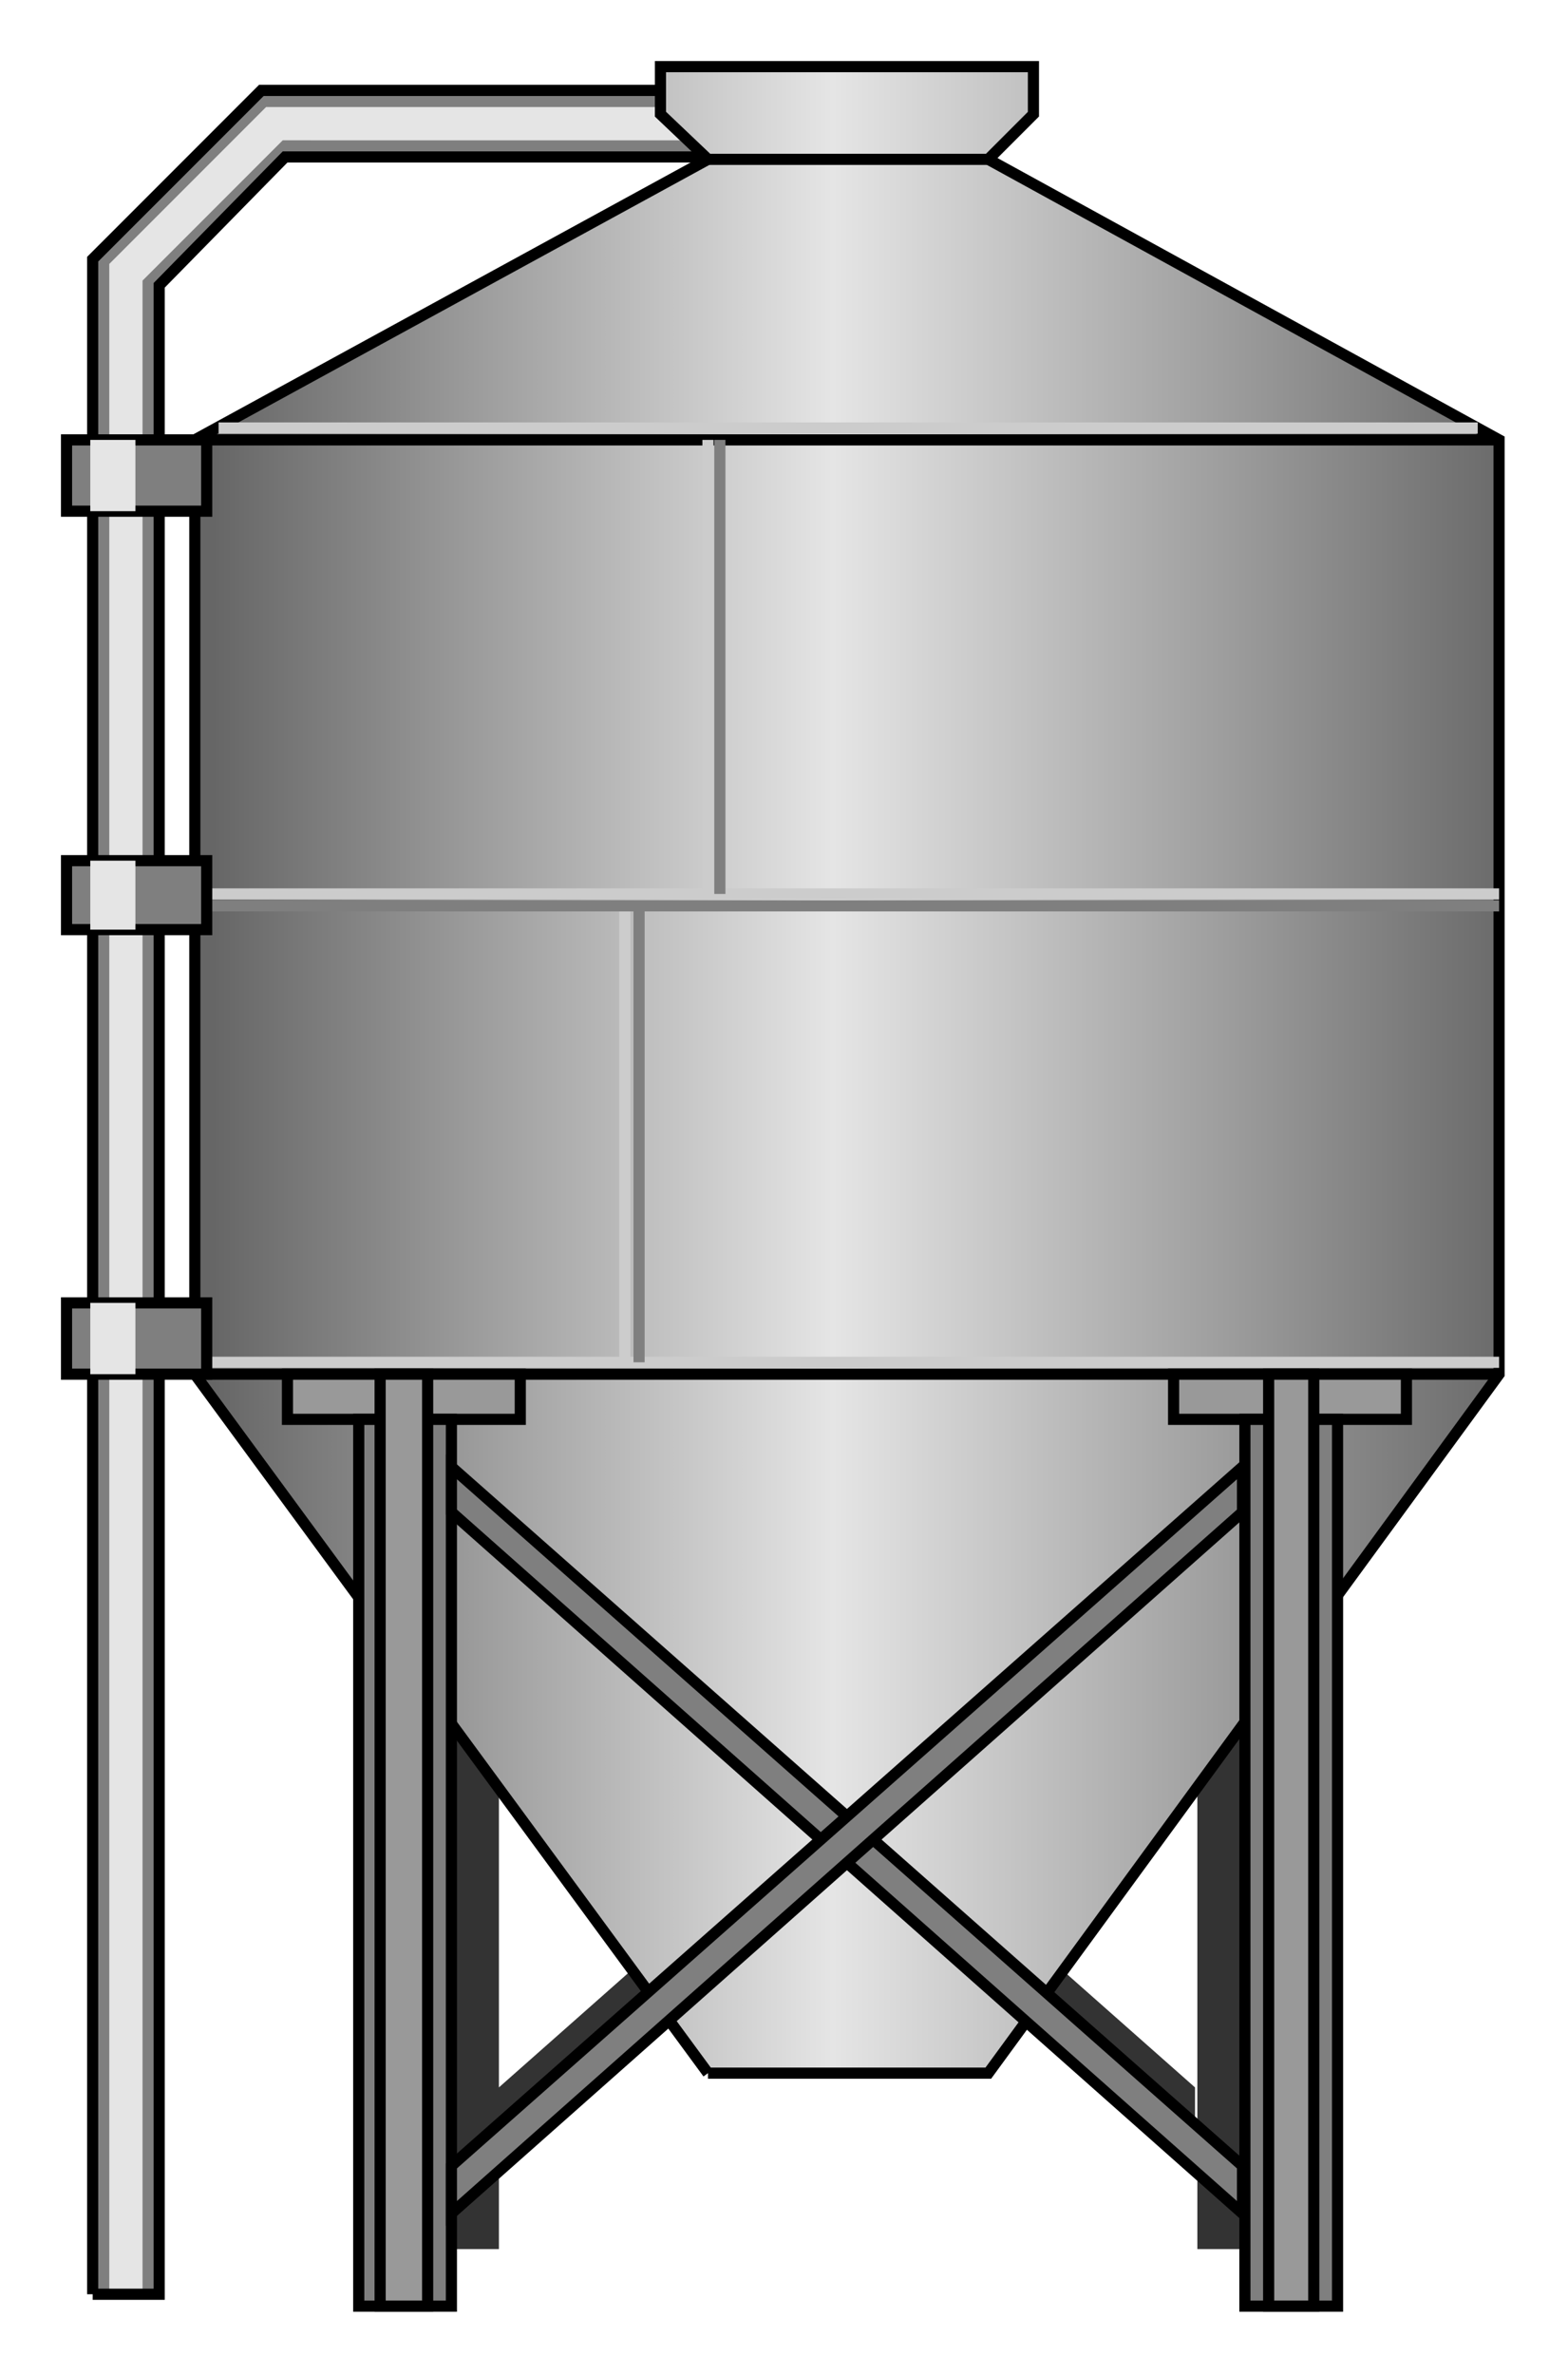 <?xml version="1.0" encoding="utf-8"?>
<!-- Generator: Adobe Illustrator 16.0.0, SVG Export Plug-In . SVG Version: 6.00 Build 0)  -->
<!DOCTYPE svg PUBLIC "-//W3C//DTD SVG 1.1//EN" "http://www.w3.org/Graphics/SVG/1.1/DTD/svg11.dtd">
<svg version="1.1"
	 id="svg2" sodipodi:docname="Tanks1025.svg" inkscape:version="0.48.3.1 r9886" xmlns:dc="http://purl.org/dc/elements/1.1/" xmlns:cc="http://creativecommons.org/ns#" xmlns:rdf="http://www.w3.org/1999/02/22-rdf-syntax-ns#" xmlns:svg="http://www.w3.org/2000/svg" xmlns:sodipodi="http://sodipodi.sourceforge.net/DTD/sodipodi-0.dtd" xmlns:inkscape="http://www.inkscape.org/namespaces/inkscape"
	 xmlns="http://www.w3.org/2000/svg" xmlns:xlink="http://www.w3.org/1999/xlink" x="0px" y="0px" width="70.359px"
	 height="106.502px" viewBox="0 0 70.359 106.502" enable-background="new 0 0 70.359 106.502" xml:space="preserve">
<sodipodi:namedview  id="namedview92" inkscape:current-layer="svg2" inkscape:window-y="-8" inkscape:window-x="-8" inkscape:window-height="848" inkscape:window-width="1440" inkscape:pageshadow="2" inkscape:pageopacity="0" bordercolor="#666666" pagecolor="#ffffff" inkscape:cy="72.350045" inkscape:cx="40.253414" guidetolerance="10" gridtolerance="10" inkscape:zoom="5.0140374" objecttolerance="10" showgrid="false" borderopacity="1" inkscape:window-maximized="1">
	</sodipodi:namedview>
<path id="path4" fill="#333333" d="M22.387,65.99l31.235,27.61v1.919L22.387,67.803V65.99z M53.622,65.99l-31.235,27.61v1.919
	l31.235-27.717V65.99z M53.728,65.884v34.966h3.625V65.884H53.728z M18.656,65.884v34.966h3.731V65.884H18.656z"/>
<path id="path6" fill="#7F7F7F" d="M4.158,102.875V11.622l7.569-7.568h20.042v2.984H12.792l-5.65,5.757v90.08H4.158z"/>
<path id="path8" fill="#E5E5E5" d="M4.904,102.875v-91.04L11.939,4.8h19.829v1.492H12.686l-6.29,6.29v90.293H4.904z"/>
<path id="path10" fill="none" stroke="#000000" stroke-width="0.5" d="M4.158,102.875V11.622l7.569-7.568h20.042v2.984H12.792
	l-5.65,5.757v90.08H4.158"/>
<linearGradient id="path40_1_" gradientUnits="userSpaceOnUse" x1="2267.639" y1="-3444.308" x2="2818.639" y2="-3444.308" gradientTransform="matrix(0.107 0 0 -0.107 -233.104 -319.201)">
	<stop  offset="0" style="stop-color:#666666"/>
	<stop  offset="0.472" style="stop-color:#E5E5E5"/>
	<stop  offset="1" style="stop-color:#666666"/>
</linearGradient>
<path id="path40" fill="url(#path40_1_)" stroke="#000000" stroke-width="0.5" d="M31.768,92.961h12.579l22.92-31.342V19.724
	L44.347,7.145l2.025-2.025V2.988H29.636v2.132l2.132,2.025L8.742,19.724v41.896L31.768,92.961"/>
<path id="path42" fill="none" stroke="#000000" stroke-width="0.5" d="M31.768,7.145h12.579"/>
<path id="path44" fill="none" stroke="#000000" stroke-width="0.5" d="M8.742,19.724h58.525"/>
<path id="path46" fill="none" stroke="#000000" stroke-width="0.5" d="M8.742,61.619h58.525"/>
<path id="path48" fill="none" stroke="#CCCCCC" stroke-width="0.5" d="M8.742,61.086h58.525"/>
<path id="path50" fill="none" stroke="#CCCCCC" stroke-width="0.5" d="M9.808,19.192h56.5"/>
<path id="path52" fill="#999999" stroke="#000000" stroke-width="0.5" d="M52.662,61.619v2.025h10.447v-2.025H52.662z"/>
<path id="path54" fill="#999999" stroke="#000000" stroke-width="0.5" d="M12.899,61.619v2.025h10.447v-2.025H12.899z"/>
<path id="path56" fill="#7F7F7F" stroke="#000000" stroke-width="0.5" d="M55.861,63.645v39.764h4.157V63.645H55.861z"/>
<path id="path58" fill="#7F7F7F" stroke="#000000" stroke-width="0.5" d="M16.097,63.645v39.764h4.158V63.645H16.097z"/>
<path id="path60" fill="#999999" stroke="#000000" stroke-width="0.5" d="M56.926,61.619v41.789h2.025V61.619H56.926z"/>
<path id="path62" fill="#999999" stroke="#000000" stroke-width="0.5" d="M17.057,61.619v41.789h2.132V61.619H17.057z"/>
<path id="path64" fill="#7F7F7F" stroke="#000000" stroke-width="0.5" d="M20.255,65.777l35.499,31.342v2.132L20.255,67.803V65.777z
	"/>
<path id="path66" fill="#7F7F7F" stroke="#000000" stroke-width="0.5" d="M55.753,65.777L20.255,97.118v2.132l35.499-31.447V65.777z
	"/>
<path id="path68" fill="none" stroke="#CCCCCC" stroke-width="0.5" d="M31.768,19.724v20.361"/>
<path id="path70" fill="none" stroke="#CCCCCC" stroke-width="0.5" d="M8.742,40.085h58.525"/>
<path id="path72" fill="none" stroke="#CCCCCC" stroke-width="0.5" d="M28.037,40.618v20.468"/>
<path id="path74" fill="none" stroke="#7F7F7F" stroke-width="0.5" d="M28.676,40.618v20.468"/>
<path id="path76" fill="none" stroke="#7F7F7F" stroke-width="0.5" d="M32.301,19.724v20.361"/>
<path id="path78" fill="none" stroke="#7F7F7F" stroke-width="0.5" d="M8.742,40.618h58.525"/>
<path id="path80" fill="#7F7F7F" stroke="#000000" stroke-width="0.5" d="M2.985,58.421h6.29v3.198h-6.29V58.421z"/>
<path id="path82" fill="#7F7F7F" stroke="#000000" stroke-width="0.5" d="M2.985,38.593h6.29v3.092h-6.29V38.593z"/>
<path id="path84" fill="#7F7F7F" stroke="#000000" stroke-width="0.5" d="M2.985,19.724h6.29v3.198h-6.29V19.724z"/>
<path id="path86" fill="#E5E5E5" d="M4.051,58.421h2.025v3.198H4.051V58.421z"/>
<path id="path88" fill="#E5E5E5" d="M4.051,38.593h2.025v3.092H4.051V38.593z"/>
<path id="path90" fill="#E5E5E5" d="M4.051,19.724h2.025v3.198H4.051V19.724z"/>
</svg>
